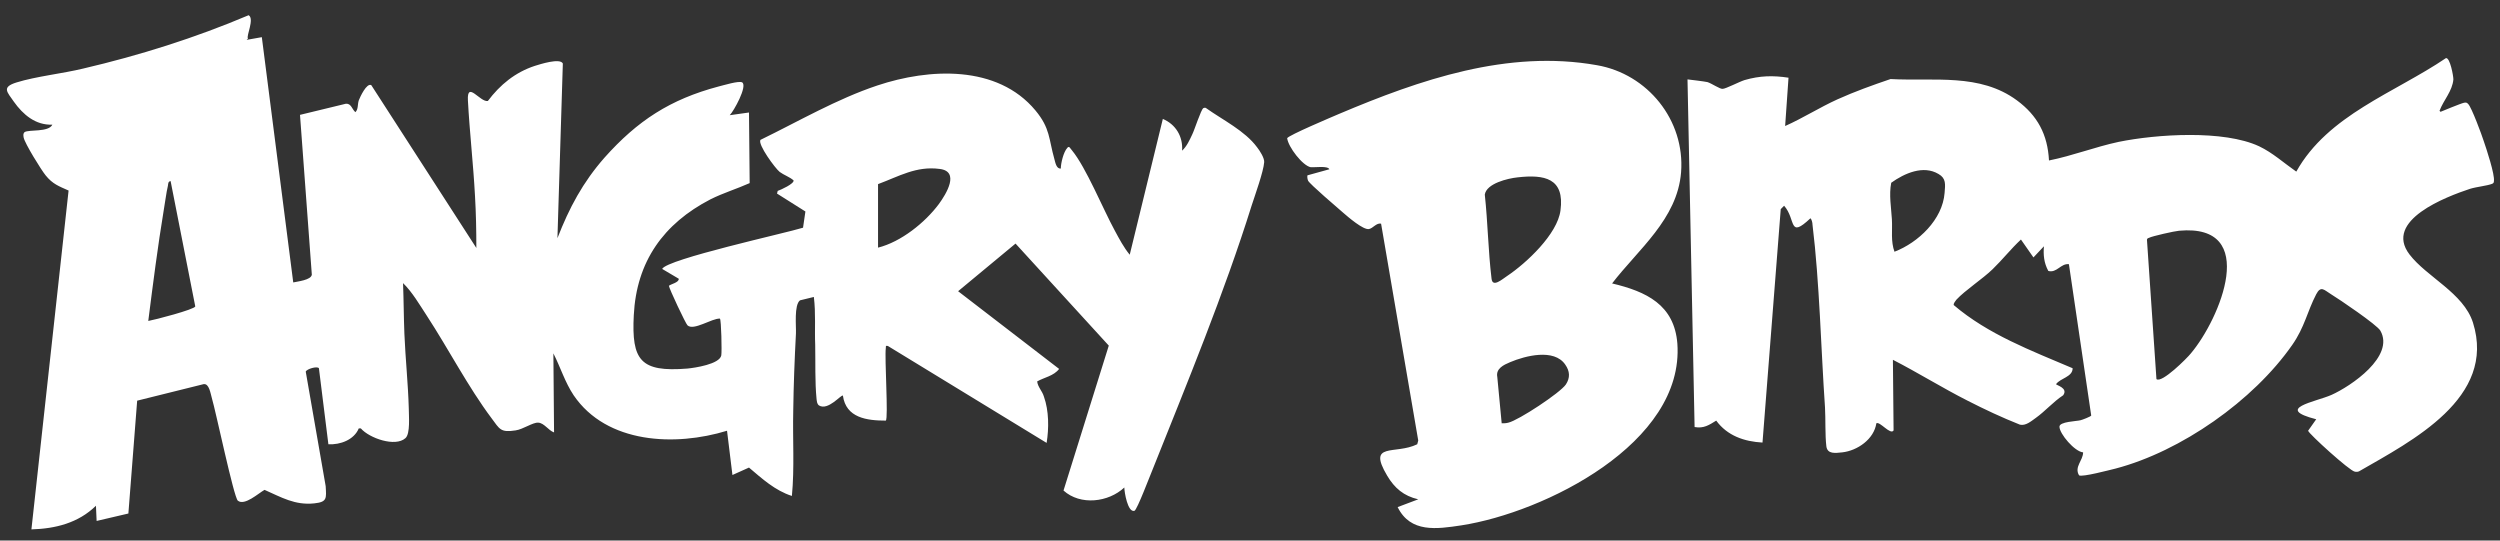 <svg width="74" height="16" viewBox="0 0 74 16" fill="none" xmlns="http://www.w3.org/2000/svg">
<rect x="0" y="0" width="74" height="16" fill="#333333" stroke="none"/>
<path d="M4.39 9.5C4.57 9.47 5.76 9.16 5.78 9.07L5.05 5.36C4.97 5.37 4.98 5.45 4.97 5.5C4.92 5.71 4.89 5.98 4.85 6.2C4.67 7.29 4.53 8.39 4.39 9.49M25.99 5.44V7.33C26.67 7.16 27.38 6.59 27.79 6.04C28.01 5.74 28.42 5.07 27.81 5C27.12 4.91 26.61 5.22 25.99 5.45M7.3 1.18L7.75 1.1L8.68 8.36C8.81 8.33 9.21 8.29 9.23 8.13L8.88 3.4L10.24 3.07C10.4 3.06 10.42 3.24 10.52 3.32C10.61 3.23 10.58 3.09 10.62 2.97C10.66 2.87 10.85 2.45 10.99 2.52L14.1 7.34C14.1 6.83 14.09 6.31 14.06 5.8C14.01 4.86 13.9 3.91 13.85 2.97C13.82 2.38 14.21 3.03 14.44 2.99C14.8 2.51 15.25 2.14 15.83 1.95C15.99 1.9 16.58 1.71 16.66 1.88L16.5 7.05C16.85 6.15 17.25 5.4 17.89 4.67C18.87 3.57 19.84 2.94 21.27 2.56C21.4 2.53 21.88 2.38 21.97 2.44C22.13 2.55 21.72 3.29 21.6 3.41L22.17 3.33L22.19 5.42C21.81 5.59 21.41 5.71 21.03 5.9C19.64 6.62 18.84 7.74 18.76 9.33C18.69 10.67 18.96 11.02 20.34 10.91C20.56 10.89 21.3 10.78 21.35 10.52C21.37 10.41 21.35 9.47 21.31 9.43C21.07 9.42 20.53 9.8 20.35 9.63C20.3 9.59 19.8 8.53 19.8 8.46C19.85 8.41 20.11 8.36 20.09 8.25L19.6 7.96C19.74 7.67 23.26 6.9 23.77 6.74L23.84 6.26L23 5.73L23.02 5.65C23.11 5.62 23.51 5.44 23.49 5.34C23.38 5.24 23.2 5.18 23.08 5.09C22.95 4.99 22.42 4.27 22.51 4.14C23.64 3.59 24.77 2.93 25.97 2.53C27.5 2.02 29.52 1.91 30.65 3.27C31.09 3.8 31.04 4.11 31.21 4.71C31.24 4.82 31.27 5 31.4 4.99C31.4 4.83 31.48 4.5 31.59 4.38C31.65 4.3 31.68 4.4 31.73 4.45C32.15 4.96 32.65 6.19 33 6.83C33.13 7.07 33.26 7.32 33.44 7.54L34.42 3.52C34.8 3.68 35.02 4.04 34.99 4.46C35.13 4.33 35.21 4.15 35.29 3.98C35.36 3.84 35.55 3.24 35.62 3.2C35.65 3.19 35.67 3.18 35.7 3.2C36.19 3.55 36.85 3.87 37.21 4.36C37.29 4.46 37.43 4.68 37.42 4.8C37.4 5.08 37.15 5.77 37.05 6.08C36.24 8.67 35.13 11.36 34.12 13.89C34.05 14.05 33.66 15.09 33.58 15.12C33.38 15.18 33.28 14.56 33.28 14.43C32.81 14.87 31.98 14.97 31.48 14.52L32.82 10.23L30.06 7.21L28.36 8.62L31.35 10.92C31.19 11.13 30.91 11.17 30.7 11.29C30.72 11.46 30.85 11.57 30.9 11.74C31.05 12.16 31.05 12.68 30.98 13.11L26.28 10.24C26.2 10.23 26.23 10.24 26.22 10.3C26.18 10.6 26.3 12.38 26.22 12.45C25.66 12.45 25.04 12.37 24.95 11.71C24.9 11.67 24.51 12.17 24.24 12C24.18 11.95 24.18 11.88 24.17 11.81C24.12 11.31 24.14 10.72 24.13 10.21C24.11 9.74 24.15 9.27 24.09 8.79L23.68 8.89C23.5 9.03 23.57 9.66 23.56 9.87C23.52 10.63 23.49 11.4 23.48 12.16C23.46 13 23.52 13.85 23.44 14.68C22.94 14.52 22.56 14.17 22.17 13.84L21.68 14.06L21.52 12.75C19.99 13.22 17.96 13.14 16.98 11.7C16.72 11.31 16.59 10.87 16.38 10.46L16.4 12.8C16.23 12.74 16.11 12.52 15.93 12.51C15.77 12.5 15.48 12.71 15.26 12.74C14.81 12.81 14.79 12.7 14.55 12.38C13.86 11.46 13.27 10.32 12.63 9.34C12.42 9.02 12.2 8.64 11.93 8.38C11.95 8.88 11.95 9.38 11.97 9.88C12 10.61 12.08 11.36 12.1 12.09C12.1 12.31 12.15 12.84 12 12.97C11.7 13.24 10.93 12.97 10.68 12.68H10.62C10.48 13.02 10.07 13.17 9.72 13.15L9.44 10.9C9.39 10.83 9.08 10.92 9.05 11L9.64 14.39C9.66 14.75 9.69 14.86 9.3 14.9C8.73 14.96 8.33 14.72 7.83 14.5C7.65 14.6 7.24 14.98 7.04 14.82C6.92 14.72 6.39 12.18 6.27 11.78C6.23 11.64 6.19 11.35 6.03 11.37L4.06 11.86L3.8 15.2L2.86 15.42L2.84 14.97C2.32 15.48 1.64 15.65 0.93 15.67L2.03 5.64C1.74 5.51 1.56 5.45 1.35 5.19C1.22 5.03 0.73 4.24 0.7 4.07C0.69 4.01 0.68 3.95 0.73 3.91C0.85 3.83 1.44 3.92 1.55 3.69C1.05 3.71 0.68 3.39 0.41 3.01C0.21 2.72 0.04 2.58 0.49 2.44C1.07 2.26 1.84 2.18 2.46 2.03C4.13 1.64 5.78 1.12 7.36 0.45C7.54 0.56 7.28 1.07 7.34 1.14M63.83 11.22C63.98 11.36 64.74 10.6 64.85 10.46C65.71 9.44 66.9 6.61 64.5 6.83C64.37 6.84 63.7 6.99 63.61 7.04C63.58 7.05 63.55 7.06 63.55 7.1L63.83 11.21V11.22ZM56.08 7.45C56.78 7.18 57.5 6.5 57.56 5.71C57.58 5.46 57.61 5.28 57.38 5.15C56.93 4.88 56.37 5.13 55.98 5.41C55.91 5.77 55.98 6.14 56 6.49C56.02 6.82 55.96 7.14 56.08 7.46M72.24 3.31C72.24 3.31 72.84 3.06 72.94 3.04C73.01 3.03 73.02 3.04 73.06 3.08C73.16 3.18 73.46 3.99 73.52 4.18C73.6 4.41 73.85 5.17 73.82 5.36C73.82 5.4 73.81 5.42 73.77 5.44C73.62 5.5 73.3 5.53 73.11 5.59C72.42 5.82 70.55 6.52 71.32 7.53C71.83 8.2 72.92 8.67 73.2 9.55C73.9 11.78 71.39 13.05 69.83 13.95C69.79 13.97 69.74 13.97 69.7 13.96C69.55 13.94 68.34 12.84 68.32 12.75L68.56 12.41C67.31 12.09 68.53 11.9 69.01 11.69C69.59 11.43 70.89 10.55 70.46 9.79C70.37 9.62 69.23 8.85 69 8.71C68.8 8.59 68.7 8.44 68.56 8.71C68.29 9.23 68.22 9.68 67.85 10.21C66.7 11.86 64.56 13.36 62.62 13.87C62.45 13.91 61.63 14.13 61.54 14.07C61.39 13.82 61.66 13.63 61.66 13.39C61.41 13.37 60.96 12.84 60.96 12.63C60.96 12.48 61.46 12.47 61.58 12.44C61.63 12.43 61.89 12.33 61.9 12.3L61.24 7.82C61 7.79 60.88 8.09 60.63 8.02C60.5 7.78 60.48 7.55 60.5 7.29L60.19 7.62L59.82 7.09C59.52 7.37 59.27 7.69 58.98 7.97C58.68 8.26 58.17 8.59 57.91 8.87C57.88 8.91 57.82 8.98 57.83 9.03C58.85 9.9 60.13 10.38 61.35 10.9C61.35 11.16 60.99 11.19 60.86 11.37C60.85 11.4 61.23 11.48 61.07 11.7C60.78 11.89 60.54 12.17 60.26 12.37C60.12 12.47 59.96 12.61 59.79 12.57C59.26 12.36 58.75 12.12 58.24 11.86C57.49 11.48 56.77 11.03 56.03 10.65L56.05 12.74C55.96 12.89 55.64 12.46 55.54 12.53C55.47 13 54.98 13.34 54.53 13.39C54.33 13.41 54.09 13.45 54.06 13.21C54.02 12.87 54.04 12.41 54.02 12.06C53.9 10.32 53.86 8.37 53.65 6.65C53.65 6.6 53.63 6.5 53.59 6.46C52.93 7.08 53.17 6.5 52.81 6.09L52.71 6.19L52.17 13.1C51.63 13.07 51.13 12.9 50.8 12.45C50.59 12.58 50.43 12.69 50.16 12.64L49.95 2.35C49.95 2.35 50.46 2.41 50.54 2.43C50.67 2.47 50.91 2.64 50.99 2.63C51.08 2.63 51.48 2.42 51.64 2.37C52.09 2.24 52.48 2.23 52.94 2.3L52.84 3.73C53.36 3.5 53.86 3.18 54.39 2.94C54.9 2.71 55.43 2.52 55.96 2.34C57.25 2.41 58.6 2.16 59.7 2.97C60.31 3.42 60.61 3.98 60.65 4.75C61.35 4.61 62.01 4.35 62.71 4.2C63.84 3.97 65.82 3.84 66.87 4.33C67.27 4.52 67.61 4.83 67.97 5.08C68.91 3.4 70.88 2.75 72.4 1.72C72.52 1.7 72.62 2.24 72.62 2.35C72.59 2.7 72.33 2.96 72.21 3.28M44.44 12.53C44.51 12.53 44.58 12.53 44.65 12.51C44.95 12.44 46.18 11.63 46.35 11.38C46.48 11.18 46.47 10.99 46.33 10.79C46 10.31 45.15 10.53 44.7 10.72C44.51 10.8 44.27 10.91 44.32 11.16L44.45 12.53H44.44ZM44.92 5.25C44.63 5.28 44 5.43 43.95 5.76C44.04 6.59 44.05 7.43 44.15 8.25C44.18 8.52 44.46 8.27 44.61 8.17C45.18 7.79 46.1 6.93 46.19 6.23C46.32 5.27 45.71 5.16 44.92 5.25ZM47.72 8.39C48.73 8.63 49.56 9.02 49.65 10.17C49.86 13.12 45.71 15.17 43.26 15.55C42.53 15.66 41.75 15.78 41.37 15.01L41.98 14.78C41.55 14.68 41.28 14.45 41.06 14.08C40.46 13.07 41.3 13.47 41.95 13.15L41.98 13.04L40.88 6.62C40.74 6.59 40.64 6.76 40.52 6.78C40.35 6.81 39.9 6.42 39.75 6.29C39.6 6.16 38.77 5.45 38.72 5.35C38.7 5.3 38.69 5.24 38.7 5.19L39.35 5.01C39.3 4.9 38.92 4.96 38.8 4.95C38.56 4.91 38.13 4.35 38.1 4.09C38.15 4 39.43 3.46 39.64 3.37C42.03 2.36 44.63 1.46 47.27 1.93C48.77 2.19 49.88 3.56 49.76 5.1C49.65 6.49 48.49 7.38 47.71 8.4" fill="white"/>
</svg>
